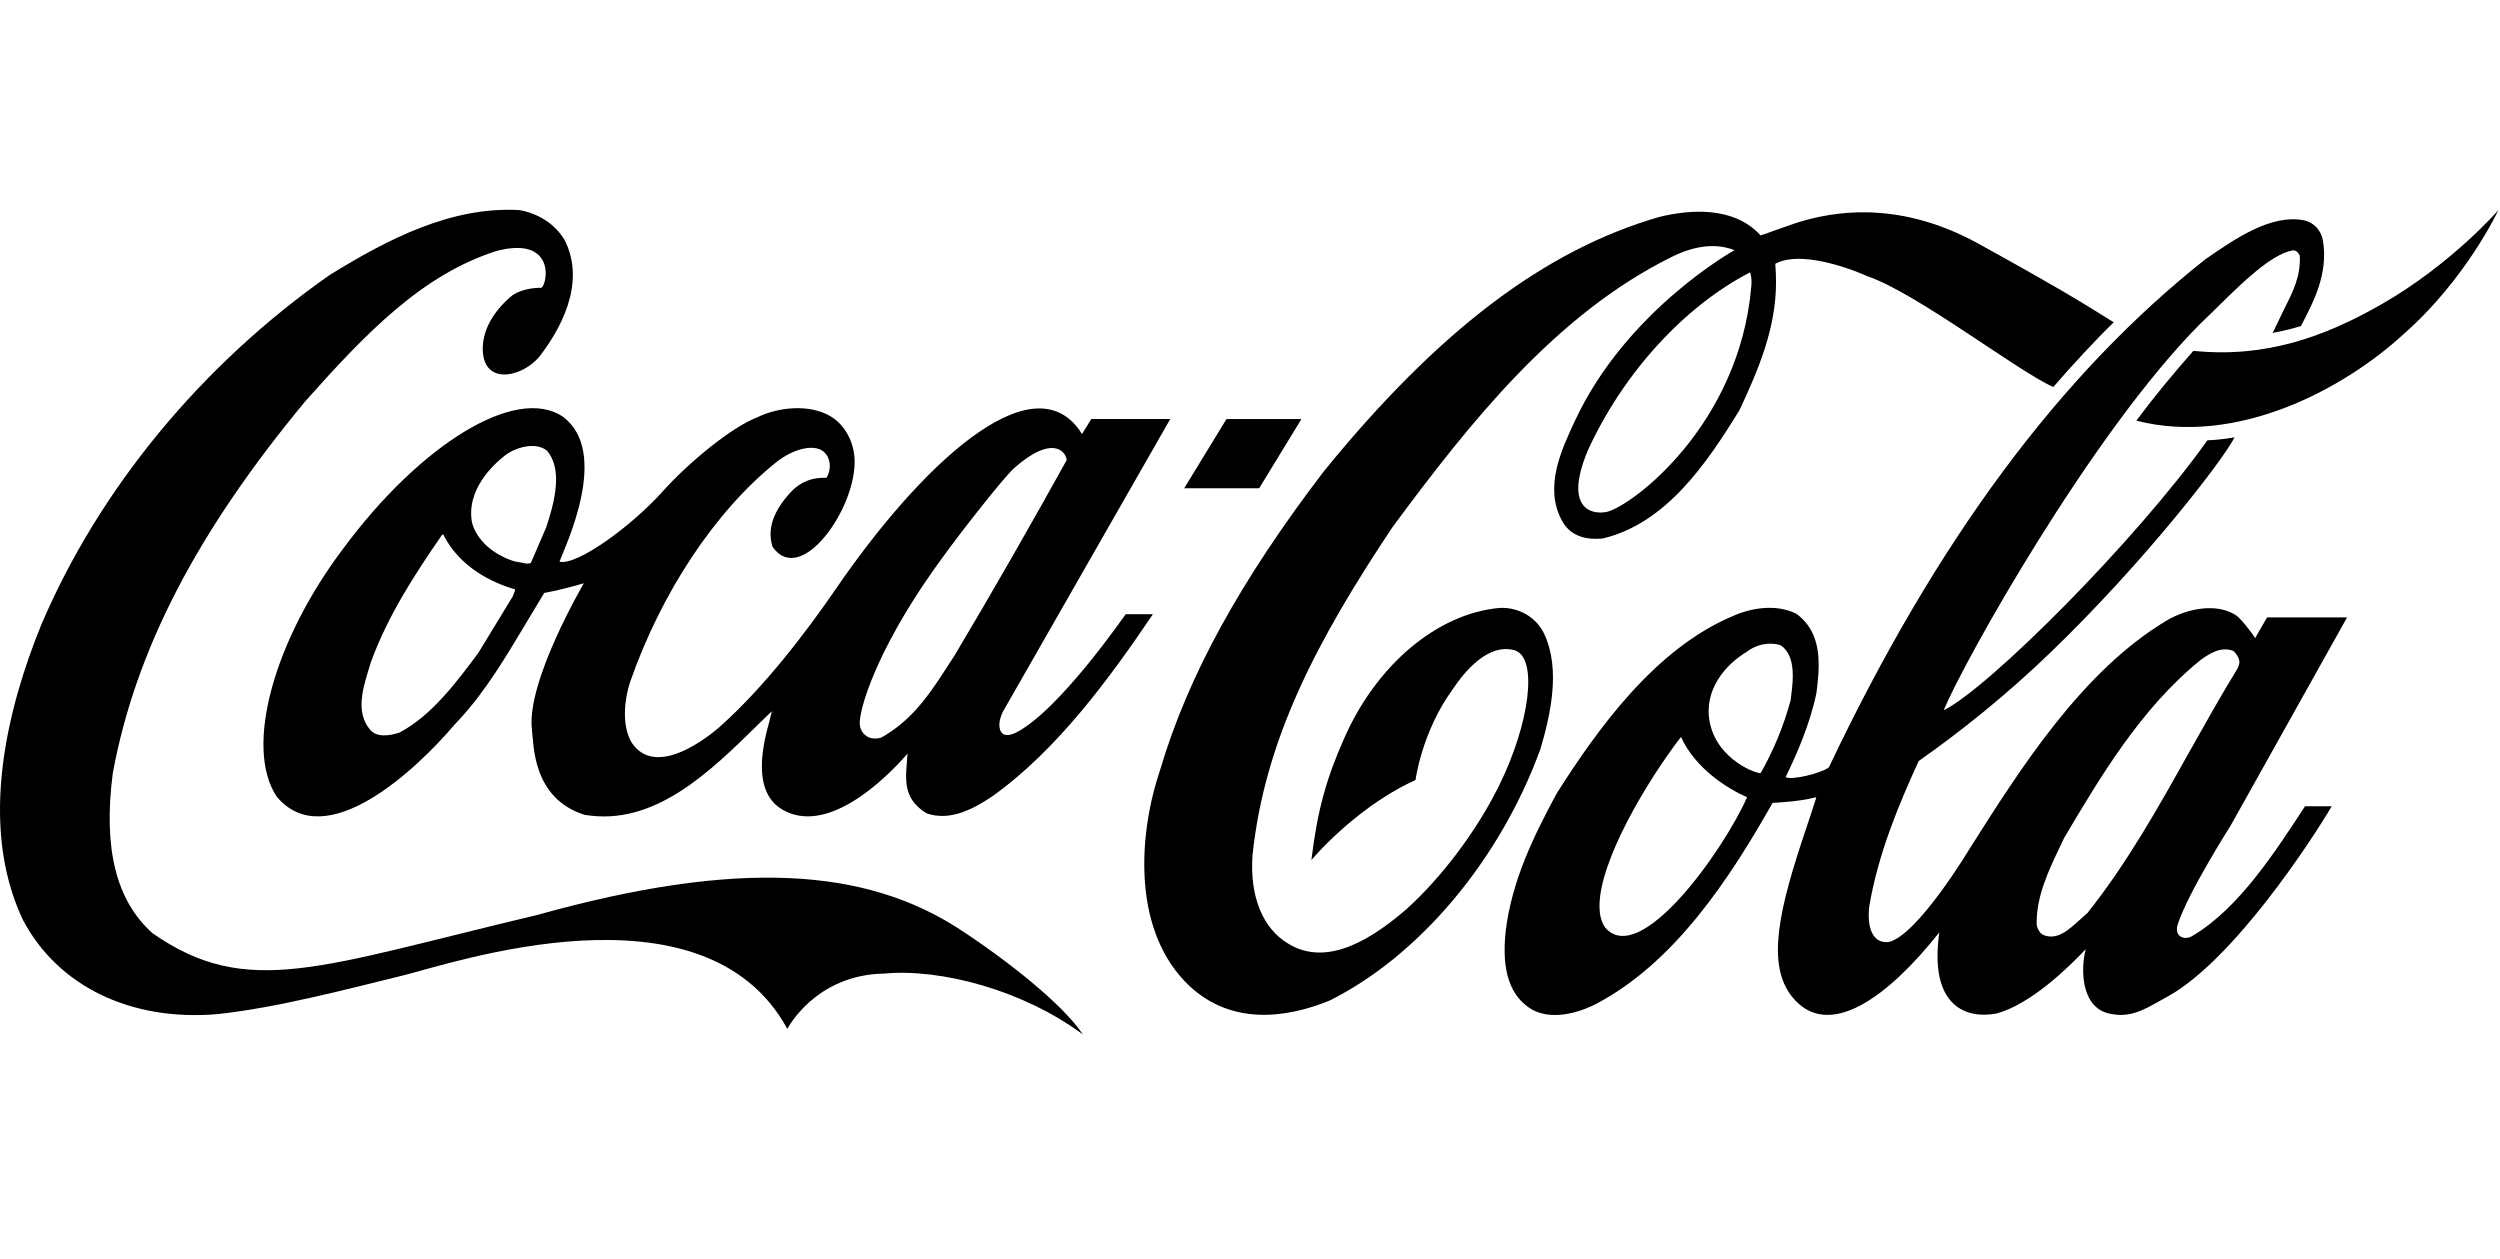 <svg width="143" height="72" viewBox="0 0 143 72" fill="none" xmlns="http://www.w3.org/2000/svg">
<g clip-path="url(#clip0_210_6)">
<path d="M54.879 53.146C49.561 49.693 42.344 49.087 30.706 52.342C18.298 55.281 14.161 57.165 8.728 53.383C6.641 51.525 5.893 48.533 6.452 44.225C7.748 37.2 11.25 30.441 17.471 22.943C20.944 19.042 24.165 15.695 28.418 14.351C31.678 13.507 31.373 16.09 30.979 16.459C30.562 16.459 29.863 16.525 29.323 16.881C28.884 17.223 27.68 18.33 27.616 19.82C27.523 22.099 29.863 21.625 30.872 20.373C31.96 18.963 33.569 16.262 32.303 13.744C31.773 12.848 30.857 12.229 29.72 12.018C25.825 11.794 22.198 13.665 18.851 15.734C11.53 20.86 5.673 27.963 2.36 35.739C0.449 40.43 -1.278 47.15 1.311 52.619C3.315 56.414 7.474 58.43 12.436 58.008C15.917 57.639 20.125 56.506 22.956 55.821C25.787 55.135 40.275 50.115 45.036 58.853C45.036 58.853 46.619 55.755 50.575 55.689C53.828 55.386 58.52 56.638 61.938 59.168C60.799 57.442 57.571 54.899 54.879 53.146Z" fill="black"/>
<path d="M32.183 23.824C29.473 22.032 24.026 25.458 19.664 31.335C15.674 36.607 13.952 42.734 15.827 45.567C18.615 48.901 23.792 44.052 25.994 41.456L26.278 41.153C27.775 39.532 28.931 37.581 30.051 35.71C30.051 35.71 31.08 33.997 31.129 33.917C31.765 33.799 32.531 33.615 33.394 33.364C33.382 33.404 30.092 38.978 30.427 41.745C30.532 42.589 30.452 45.672 33.439 46.608C37.42 47.28 40.598 44.17 43.403 41.403C43.403 41.403 43.88 40.942 44.151 40.679C44.082 40.955 43.993 41.323 43.993 41.323C42.828 45.408 44.399 46.265 45.381 46.582C48.351 47.452 51.899 43.103 51.911 43.103C51.819 44.473 51.55 45.606 52.982 46.516C54.334 47.004 55.703 46.259 56.743 45.561C60.49 42.899 63.509 38.733 65.947 35.132H64.392C64.373 35.132 60.554 40.712 58.074 41.925C58.07 41.925 57.619 42.158 57.359 41.973C57.037 41.697 57.164 41.121 57.363 40.713C57.375 40.687 66.939 23.968 66.939 23.968H62.423C62.423 23.968 61.93 24.773 61.89 24.825C61.859 24.799 61.787 24.661 61.737 24.595C58.94 20.694 52.605 26.694 47.835 33.651C45.999 36.327 43.661 39.339 41.237 41.513C41.237 41.513 37.646 44.831 36.111 42.447C35.55 41.446 35.723 39.981 36.039 39.019C37.826 33.893 40.904 29.241 44.408 26.434C45.396 25.657 46.471 25.432 47.005 25.762C47.513 26.065 47.595 26.816 47.273 27.33C46.458 27.303 45.804 27.553 45.273 28.107C44.226 29.214 43.862 30.282 44.195 31.283C45.812 33.602 49.036 29.016 48.88 26.223C48.825 25.221 48.295 24.273 47.503 23.811C46.324 23.1 44.525 23.284 43.361 23.851C41.802 24.444 39.336 26.512 37.896 28.12C36.083 30.137 32.974 32.377 32.002 32.126C32.319 31.269 34.945 25.853 32.183 23.824ZM53.952 31.836C54.83 30.611 57.387 27.329 58.01 26.776C60.106 24.917 60.944 25.735 61.016 26.315C59.06 29.846 56.751 33.892 54.58 37.529C54.585 37.516 53.901 38.57 53.901 38.57C52.942 40.045 51.977 41.311 50.402 42.194C50.178 42.26 49.807 42.286 49.561 42.101C49.265 41.903 49.148 41.574 49.181 41.231C49.276 40.098 50.42 36.633 53.952 31.836ZM29.388 33.958C29.388 33.958 29.349 34.077 29.329 34.116C29.324 34.116 27.361 37.344 27.361 37.344C26.176 38.938 24.696 40.942 22.846 41.904C22.298 42.088 21.54 42.207 21.154 41.72C20.335 40.731 20.757 39.361 21.1 38.254L21.221 37.858C22.204 35.171 23.764 32.798 25.282 30.597C25.301 30.584 25.343 30.571 25.358 30.571C25.362 30.584 25.368 30.584 25.371 30.611C26.323 32.455 28.109 33.312 29.445 33.708C29.453 33.708 29.462 33.721 29.462 33.747C29.462 33.786 29.44 33.84 29.388 33.958ZM31.248 30.15C31.24 30.176 30.374 32.179 30.374 32.179C30.249 32.284 30.051 32.232 29.824 32.179L29.435 32.113C28.215 31.731 27.294 30.914 27.01 29.939C26.619 28.041 28.227 26.552 28.935 26.012C29.615 25.537 30.672 25.287 31.286 25.775C31.665 26.223 31.808 26.802 31.808 27.435C31.808 28.291 31.546 29.253 31.248 30.15ZM88.33 36.264C87.895 35.315 86.861 34.709 85.76 34.775C82.183 35.104 78.684 38.069 76.847 42.325C75.883 44.513 75.357 46.318 75.012 49.191C76.125 47.9 78.393 45.778 80.968 44.618C80.968 44.618 81.318 41.864 83.105 39.413C83.781 38.398 85.133 36.764 86.652 37.199C87.98 37.647 87.513 41.35 85.749 44.934C84.444 47.57 82.447 50.206 80.426 52.024C78.639 53.553 75.996 55.398 73.683 53.975C72.227 53.105 71.484 51.286 71.641 48.941C72.337 42.286 75.342 36.62 79.643 30.163C84.077 24.167 88.966 18.013 95.551 14.731C96.894 14.046 98.138 13.888 99.213 14.31C99.213 14.31 93.031 17.736 90.085 24.075C89.335 25.682 88.293 27.856 89.343 29.78C89.891 30.782 90.865 30.861 91.649 30.808C95.261 29.964 97.595 26.565 99.501 23.455C100.607 21.096 101.589 18.751 101.589 16.141C101.589 15.825 101.573 15.404 101.547 15.087C103.272 14.165 106.811 15.799 106.811 15.799C109.576 16.721 115.464 21.268 117.45 22.137C118.418 21.004 120.01 19.291 120.907 18.435L119.609 17.631C117.532 16.352 115.336 15.14 113.174 13.941C108.266 11.24 104.27 12.188 102.236 12.926C101.437 13.216 100.707 13.466 100.707 13.466C99.198 11.806 96.722 11.964 94.899 12.412C88.34 14.31 82.251 18.935 75.723 26.96C70.923 33.246 67.946 38.676 66.359 44.039C65.136 47.65 64.764 52.96 67.75 56.11C70.288 58.784 73.654 58.205 76.03 57.243C81.18 54.687 85.808 49.178 88.114 42.839C88.671 40.955 89.288 38.293 88.33 36.264ZM100.172 16.405C99.49 24.285 93.413 28.911 91.909 29.28C90.998 29.464 89.443 29.056 90.831 25.748C92.875 21.294 96.365 17.512 100.109 15.575C100.201 15.905 100.198 16.115 100.172 16.405ZM136.22 17.406C132.951 19.278 129.563 20.49 125.461 20.068C124.324 21.36 123.217 22.691 122.197 24.061C127.954 25.537 134.058 22.256 137.462 19.133C141.063 15.983 142.909 12.017 142.909 12.017C142.909 12.017 140.21 15.127 136.22 17.406ZM74.443 23.969H70.155L67.736 27.93H72.023L74.443 23.969Z" fill="black"/>
<path d="M125.438 53.514C124.977 53.83 124.329 53.587 124.571 52.862C125.175 51.017 127.573 47.258 127.573 47.258L134.253 35.315H129.678C129.46 35.675 128.995 36.502 128.995 36.502C128.783 36.147 128.15 35.356 127.89 35.185C126.772 34.473 125.132 34.81 124 35.456C119.081 38.355 115.491 44.084 112.66 48.551C112.66 48.551 109.681 53.517 108.027 53.886C106.735 53.992 106.869 52.239 106.924 51.83C107.424 48.878 108.583 46.071 109.751 43.528C112.128 41.867 114.839 39.693 117.303 37.308C122.651 32.155 127.16 26.317 127.819 25.013C127.819 25.013 127.106 25.158 126.264 25.184C122.149 30.969 113.73 39.377 111.177 40.629C112.308 37.887 119.614 24.802 125.831 18.543L126.809 17.593C128.322 16.104 129.889 14.576 131.111 14.325C131.24 14.312 131.406 14.325 131.549 14.629C131.604 15.788 131.176 16.645 130.684 17.62L129.996 19.044C129.996 19.044 130.971 18.859 131.612 18.648C132.355 17.238 133.178 15.656 132.874 13.772C132.773 13.166 132.338 12.705 131.769 12.599C129.914 12.244 127.893 13.627 126.267 14.747L126.201 14.787C117.84 21.389 110.781 30.903 104.609 43.897C104.161 44.239 102.433 44.648 102.139 44.45C102.749 43.185 103.516 41.485 103.9 39.64C103.967 39.112 104.028 38.572 104.028 38.045C104.028 36.911 103.758 35.844 102.75 35.107C101.569 34.514 100.108 34.791 99.123 35.238C94.711 37.083 91.413 41.643 89.034 45.398C87.754 47.784 86.478 50.339 86.125 53.265C85.876 55.558 86.383 57.034 87.676 57.772C89.006 58.457 90.68 57.745 91.337 57.403C95.807 55.031 98.93 50.274 101.392 45.925C101.489 45.912 102.833 45.873 103.85 45.609C103.864 45.609 103.869 45.609 103.892 45.622C103.834 45.819 103.308 47.401 103.308 47.401C101.748 52.013 101.027 55.15 102.5 57.007C104.606 59.63 108.093 56.916 110.929 53.331C110.32 57.626 112.529 58.299 114.213 57.97C116.147 57.443 118.302 55.36 119.302 54.293C118.981 55.545 119.068 57.785 120.828 58.009C122.034 58.234 122.936 57.573 123.981 57.006C127.726 54.95 132.21 48.099 133.375 46.118H131.848C130.193 48.64 128.087 51.945 125.438 53.514ZM91.815 53.055C91.578 52.699 91.499 52.31 91.491 51.889C91.445 49.305 94.204 44.678 96.15 42.157H96.154C96.97 43.958 98.817 45.115 99.933 45.603C98.548 48.713 93.797 55.374 91.815 53.055ZM100.715 44.213C100.583 44.306 98.253 43.514 97.803 41.34C97.421 39.468 98.7 38.006 99.937 37.269C100.468 36.846 101.268 36.702 101.855 36.912C102.4 37.282 102.547 37.941 102.547 38.651C102.547 39.087 102.49 39.535 102.439 39.943L102.428 40.036C102.038 41.497 101.462 42.901 100.715 44.213ZM119.4 52.225C119.398 52.225 118.957 52.62 118.957 52.62C118.329 53.187 117.682 53.793 116.902 53.489C116.686 53.411 116.534 53.121 116.498 52.896C116.462 51.275 117.186 49.773 117.889 48.311L118.069 47.928C120.089 44.529 122.437 40.523 125.885 37.743C126.466 37.32 127.097 36.965 127.763 37.242C127.916 37.387 128.094 37.637 128.094 37.887C128.094 37.967 128.024 38.177 127.984 38.243C127.021 39.812 126.103 41.459 125.212 43.04C123.468 46.163 121.66 49.391 119.4 52.225Z" fill="black"/>
</g>
<defs>
<clipPath id="clip0_210_6">
<rect width="142.909" height="72" fill="white"/>
</clipPath>
</defs>
</svg>
